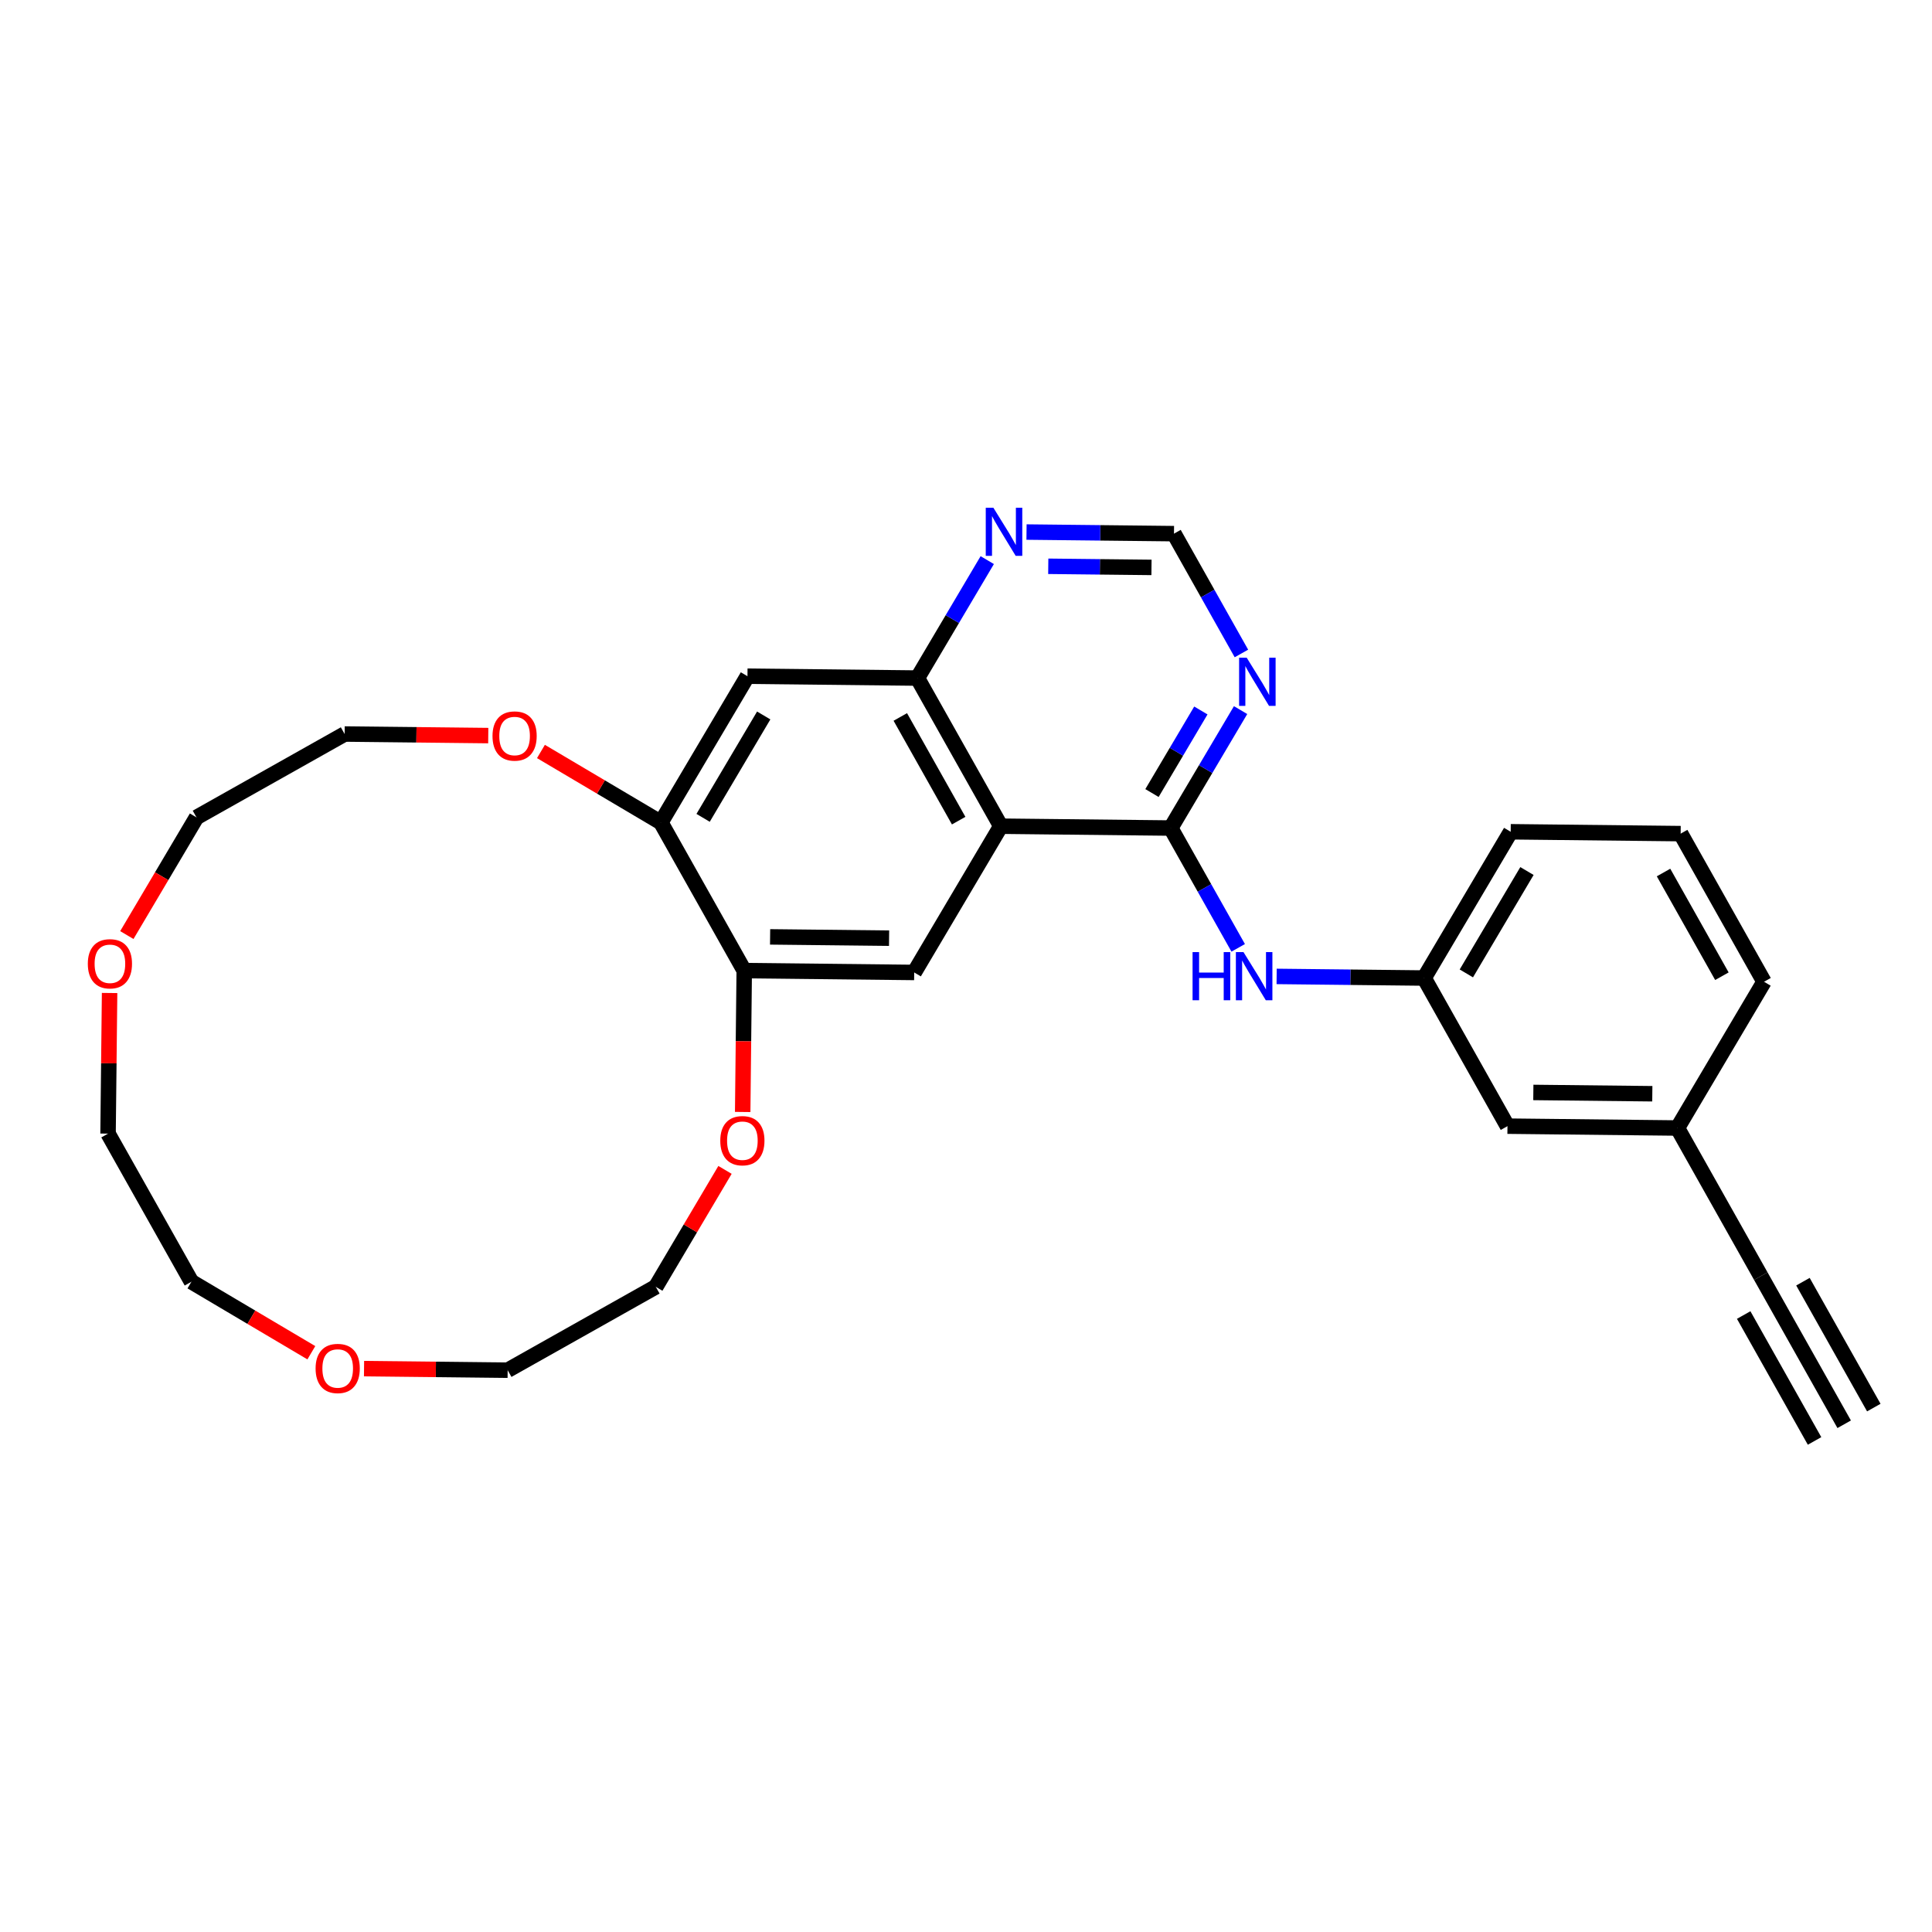 <?xml version='1.0' encoding='iso-8859-1'?>
<svg version='1.1' baseProfile='full'
              xmlns='http://www.w3.org/2000/svg'
                      xmlns:rdkit='http://www.rdkit.org/xml'
                      xmlns:xlink='http://www.w3.org/1999/xlink'
                  xml:space='preserve'
width='250px' height='250px' viewBox='0 0 250 250'>
<!-- END OF HEADER -->
<rect style='opacity:1.0;fill:#FFFFFF;stroke:none' width='250' height='250' x='0' y='0'> </rect>
<path class='bond-0 atom-0 atom-1' d='M 238.636,184.3 L 227.848,165.132' style='fill:none;fill-rule:evenodd;stroke:#000000;stroke-width:2.0px;stroke-linecap:butt;stroke-linejoin:miter;stroke-opacity:1' />
<path class='bond-0 atom-0 atom-1' d='M 242.47,182.142 L 233.3,165.85' style='fill:none;fill-rule:evenodd;stroke:#000000;stroke-width:2.0px;stroke-linecap:butt;stroke-linejoin:miter;stroke-opacity:1' />
<path class='bond-0 atom-0 atom-1' d='M 234.803,186.457 L 225.633,170.165' style='fill:none;fill-rule:evenodd;stroke:#000000;stroke-width:2.0px;stroke-linecap:butt;stroke-linejoin:miter;stroke-opacity:1' />
<path class='bond-1 atom-1 atom-15' d='M 227.848,165.132 L 217.06,145.965' style='fill:none;fill-rule:evenodd;stroke:#000000;stroke-width:2.0px;stroke-linecap:butt;stroke-linejoin:miter;stroke-opacity:1' />
<path class='bond-2 atom-2 atom-3' d='M 217.476,107.871 L 228.265,127.039' style='fill:none;fill-rule:evenodd;stroke:#000000;stroke-width:2.0px;stroke-linecap:butt;stroke-linejoin:miter;stroke-opacity:1' />
<path class='bond-2 atom-2 atom-3' d='M 215.261,112.904 L 222.813,126.321' style='fill:none;fill-rule:evenodd;stroke:#000000;stroke-width:2.0px;stroke-linecap:butt;stroke-linejoin:miter;stroke-opacity:1' />
<path class='bond-3 atom-2 atom-4' d='M 217.476,107.871 L 195.483,107.631' style='fill:none;fill-rule:evenodd;stroke:#000000;stroke-width:2.0px;stroke-linecap:butt;stroke-linejoin:miter;stroke-opacity:1' />
<path class='bond-4 atom-3 atom-15' d='M 228.265,127.039 L 217.06,145.965' style='fill:none;fill-rule:evenodd;stroke:#000000;stroke-width:2.0px;stroke-linecap:butt;stroke-linejoin:miter;stroke-opacity:1' />
<path class='bond-5 atom-4 atom-16' d='M 195.483,107.631 L 184.278,126.557' style='fill:none;fill-rule:evenodd;stroke:#000000;stroke-width:2.0px;stroke-linecap:butt;stroke-linejoin:miter;stroke-opacity:1' />
<path class='bond-5 atom-4 atom-16' d='M 197.588,112.711 L 189.744,125.959' style='fill:none;fill-rule:evenodd;stroke:#000000;stroke-width:2.0px;stroke-linecap:butt;stroke-linejoin:miter;stroke-opacity:1' />
<path class='bond-6 atom-5 atom-6' d='M 24.771,165.857 L 13.982,146.69' style='fill:none;fill-rule:evenodd;stroke:#000000;stroke-width:2.0px;stroke-linecap:butt;stroke-linejoin:miter;stroke-opacity:1' />
<path class='bond-7 atom-5 atom-25' d='M 24.771,165.857 L 32.529,170.451' style='fill:none;fill-rule:evenodd;stroke:#000000;stroke-width:2.0px;stroke-linecap:butt;stroke-linejoin:miter;stroke-opacity:1' />
<path class='bond-7 atom-5 atom-25' d='M 32.529,170.451 L 40.288,175.044' style='fill:none;fill-rule:evenodd;stroke:#FF0000;stroke-width:2.0px;stroke-linecap:butt;stroke-linejoin:miter;stroke-opacity:1' />
<path class='bond-8 atom-6 atom-26' d='M 13.982,146.69 L 14.082,137.591' style='fill:none;fill-rule:evenodd;stroke:#000000;stroke-width:2.0px;stroke-linecap:butt;stroke-linejoin:miter;stroke-opacity:1' />
<path class='bond-8 atom-6 atom-26' d='M 14.082,137.591 L 14.181,128.493' style='fill:none;fill-rule:evenodd;stroke:#FF0000;stroke-width:2.0px;stroke-linecap:butt;stroke-linejoin:miter;stroke-opacity:1' />
<path class='bond-9 atom-7 atom-9' d='M 65.691,177.303 L 84.858,166.515' style='fill:none;fill-rule:evenodd;stroke:#000000;stroke-width:2.0px;stroke-linecap:butt;stroke-linejoin:miter;stroke-opacity:1' />
<path class='bond-10 atom-7 atom-25' d='M 65.691,177.303 L 56.399,177.201' style='fill:none;fill-rule:evenodd;stroke:#000000;stroke-width:2.0px;stroke-linecap:butt;stroke-linejoin:miter;stroke-opacity:1' />
<path class='bond-10 atom-7 atom-25' d='M 56.399,177.201 L 47.106,177.1' style='fill:none;fill-rule:evenodd;stroke:#FF0000;stroke-width:2.0px;stroke-linecap:butt;stroke-linejoin:miter;stroke-opacity:1' />
<path class='bond-11 atom-8 atom-10' d='M 25.428,105.77 L 44.595,94.982' style='fill:none;fill-rule:evenodd;stroke:#000000;stroke-width:2.0px;stroke-linecap:butt;stroke-linejoin:miter;stroke-opacity:1' />
<path class='bond-12 atom-8 atom-26' d='M 25.428,105.77 L 20.921,113.383' style='fill:none;fill-rule:evenodd;stroke:#000000;stroke-width:2.0px;stroke-linecap:butt;stroke-linejoin:miter;stroke-opacity:1' />
<path class='bond-12 atom-8 atom-26' d='M 20.921,113.383 L 16.413,120.997' style='fill:none;fill-rule:evenodd;stroke:#FF0000;stroke-width:2.0px;stroke-linecap:butt;stroke-linejoin:miter;stroke-opacity:1' />
<path class='bond-13 atom-9 atom-27' d='M 84.858,166.515 L 89.337,158.95' style='fill:none;fill-rule:evenodd;stroke:#000000;stroke-width:2.0px;stroke-linecap:butt;stroke-linejoin:miter;stroke-opacity:1' />
<path class='bond-13 atom-9 atom-27' d='M 89.337,158.95 L 93.816,151.384' style='fill:none;fill-rule:evenodd;stroke:#FF0000;stroke-width:2.0px;stroke-linecap:butt;stroke-linejoin:miter;stroke-opacity:1' />
<path class='bond-14 atom-10 atom-28' d='M 44.595,94.982 L 53.888,95.083' style='fill:none;fill-rule:evenodd;stroke:#000000;stroke-width:2.0px;stroke-linecap:butt;stroke-linejoin:miter;stroke-opacity:1' />
<path class='bond-14 atom-10 atom-28' d='M 53.888,95.083 L 63.18,95.185' style='fill:none;fill-rule:evenodd;stroke:#FF0000;stroke-width:2.0px;stroke-linecap:butt;stroke-linejoin:miter;stroke-opacity:1' />
<path class='bond-15 atom-11 atom-15' d='M 195.066,145.724 L 217.06,145.965' style='fill:none;fill-rule:evenodd;stroke:#000000;stroke-width:2.0px;stroke-linecap:butt;stroke-linejoin:miter;stroke-opacity:1' />
<path class='bond-15 atom-11 atom-15' d='M 198.413,141.362 L 213.809,141.53' style='fill:none;fill-rule:evenodd;stroke:#000000;stroke-width:2.0px;stroke-linecap:butt;stroke-linejoin:miter;stroke-opacity:1' />
<path class='bond-16 atom-11 atom-16' d='M 195.066,145.724 L 184.278,126.557' style='fill:none;fill-rule:evenodd;stroke:#000000;stroke-width:2.0px;stroke-linecap:butt;stroke-linejoin:miter;stroke-opacity:1' />
<path class='bond-17 atom-12 atom-17' d='M 118.297,125.835 L 129.502,106.909' style='fill:none;fill-rule:evenodd;stroke:#000000;stroke-width:2.0px;stroke-linecap:butt;stroke-linejoin:miter;stroke-opacity:1' />
<path class='bond-18 atom-12 atom-19' d='M 118.297,125.835 L 96.304,125.595' style='fill:none;fill-rule:evenodd;stroke:#000000;stroke-width:2.0px;stroke-linecap:butt;stroke-linejoin:miter;stroke-opacity:1' />
<path class='bond-18 atom-12 atom-19' d='M 115.046,121.4 L 99.651,121.232' style='fill:none;fill-rule:evenodd;stroke:#000000;stroke-width:2.0px;stroke-linecap:butt;stroke-linejoin:miter;stroke-opacity:1' />
<path class='bond-19 atom-13 atom-18' d='M 96.721,87.501 L 118.714,87.741' style='fill:none;fill-rule:evenodd;stroke:#000000;stroke-width:2.0px;stroke-linecap:butt;stroke-linejoin:miter;stroke-opacity:1' />
<path class='bond-20 atom-13 atom-20' d='M 96.721,87.501 L 85.516,106.427' style='fill:none;fill-rule:evenodd;stroke:#000000;stroke-width:2.0px;stroke-linecap:butt;stroke-linejoin:miter;stroke-opacity:1' />
<path class='bond-20 atom-13 atom-20' d='M 98.825,92.581 L 90.982,105.829' style='fill:none;fill-rule:evenodd;stroke:#000000;stroke-width:2.0px;stroke-linecap:butt;stroke-linejoin:miter;stroke-opacity:1' />
<path class='bond-21 atom-14 atom-22' d='M 151.913,69.055 L 142.372,68.951' style='fill:none;fill-rule:evenodd;stroke:#000000;stroke-width:2.0px;stroke-linecap:butt;stroke-linejoin:miter;stroke-opacity:1' />
<path class='bond-21 atom-14 atom-22' d='M 142.372,68.951 L 132.831,68.847' style='fill:none;fill-rule:evenodd;stroke:#0000FF;stroke-width:2.0px;stroke-linecap:butt;stroke-linejoin:miter;stroke-opacity:1' />
<path class='bond-21 atom-14 atom-22' d='M 149.002,73.423 L 142.324,73.35' style='fill:none;fill-rule:evenodd;stroke:#000000;stroke-width:2.0px;stroke-linecap:butt;stroke-linejoin:miter;stroke-opacity:1' />
<path class='bond-21 atom-14 atom-22' d='M 142.324,73.35 L 135.645,73.277' style='fill:none;fill-rule:evenodd;stroke:#0000FF;stroke-width:2.0px;stroke-linecap:butt;stroke-linejoin:miter;stroke-opacity:1' />
<path class='bond-22 atom-14 atom-23' d='M 151.913,69.055 L 156.276,76.807' style='fill:none;fill-rule:evenodd;stroke:#000000;stroke-width:2.0px;stroke-linecap:butt;stroke-linejoin:miter;stroke-opacity:1' />
<path class='bond-22 atom-14 atom-23' d='M 156.276,76.807 L 160.639,84.558' style='fill:none;fill-rule:evenodd;stroke:#0000FF;stroke-width:2.0px;stroke-linecap:butt;stroke-linejoin:miter;stroke-opacity:1' />
<path class='bond-23 atom-16 atom-24' d='M 184.278,126.557 L 174.737,126.453' style='fill:none;fill-rule:evenodd;stroke:#000000;stroke-width:2.0px;stroke-linecap:butt;stroke-linejoin:miter;stroke-opacity:1' />
<path class='bond-23 atom-16 atom-24' d='M 174.737,126.453 L 165.196,126.348' style='fill:none;fill-rule:evenodd;stroke:#0000FF;stroke-width:2.0px;stroke-linecap:butt;stroke-linejoin:miter;stroke-opacity:1' />
<path class='bond-24 atom-17 atom-18' d='M 129.502,106.909 L 118.714,87.741' style='fill:none;fill-rule:evenodd;stroke:#000000;stroke-width:2.0px;stroke-linecap:butt;stroke-linejoin:miter;stroke-opacity:1' />
<path class='bond-24 atom-17 atom-18' d='M 124.051,106.191 L 116.499,92.774' style='fill:none;fill-rule:evenodd;stroke:#000000;stroke-width:2.0px;stroke-linecap:butt;stroke-linejoin:miter;stroke-opacity:1' />
<path class='bond-25 atom-17 atom-21' d='M 129.502,106.909 L 151.496,107.149' style='fill:none;fill-rule:evenodd;stroke:#000000;stroke-width:2.0px;stroke-linecap:butt;stroke-linejoin:miter;stroke-opacity:1' />
<path class='bond-26 atom-18 atom-22' d='M 118.714,87.741 L 123.232,80.11' style='fill:none;fill-rule:evenodd;stroke:#000000;stroke-width:2.0px;stroke-linecap:butt;stroke-linejoin:miter;stroke-opacity:1' />
<path class='bond-26 atom-18 atom-22' d='M 123.232,80.11 L 127.75,72.479' style='fill:none;fill-rule:evenodd;stroke:#0000FF;stroke-width:2.0px;stroke-linecap:butt;stroke-linejoin:miter;stroke-opacity:1' />
<path class='bond-27 atom-19 atom-20' d='M 96.304,125.595 L 85.516,106.427' style='fill:none;fill-rule:evenodd;stroke:#000000;stroke-width:2.0px;stroke-linecap:butt;stroke-linejoin:miter;stroke-opacity:1' />
<path class='bond-28 atom-19 atom-27' d='M 96.304,125.595 L 96.204,134.742' style='fill:none;fill-rule:evenodd;stroke:#000000;stroke-width:2.0px;stroke-linecap:butt;stroke-linejoin:miter;stroke-opacity:1' />
<path class='bond-28 atom-19 atom-27' d='M 96.204,134.742 L 96.104,143.889' style='fill:none;fill-rule:evenodd;stroke:#FF0000;stroke-width:2.0px;stroke-linecap:butt;stroke-linejoin:miter;stroke-opacity:1' />
<path class='bond-29 atom-20 atom-28' d='M 85.516,106.427 L 77.757,101.834' style='fill:none;fill-rule:evenodd;stroke:#000000;stroke-width:2.0px;stroke-linecap:butt;stroke-linejoin:miter;stroke-opacity:1' />
<path class='bond-29 atom-20 atom-28' d='M 77.757,101.834 L 69.998,97.241' style='fill:none;fill-rule:evenodd;stroke:#FF0000;stroke-width:2.0px;stroke-linecap:butt;stroke-linejoin:miter;stroke-opacity:1' />
<path class='bond-30 atom-21 atom-23' d='M 151.496,107.149 L 156.014,99.518' style='fill:none;fill-rule:evenodd;stroke:#000000;stroke-width:2.0px;stroke-linecap:butt;stroke-linejoin:miter;stroke-opacity:1' />
<path class='bond-30 atom-21 atom-23' d='M 156.014,99.518 L 160.532,91.887' style='fill:none;fill-rule:evenodd;stroke:#0000FF;stroke-width:2.0px;stroke-linecap:butt;stroke-linejoin:miter;stroke-opacity:1' />
<path class='bond-30 atom-21 atom-23' d='M 149.066,102.619 L 152.229,97.277' style='fill:none;fill-rule:evenodd;stroke:#000000;stroke-width:2.0px;stroke-linecap:butt;stroke-linejoin:miter;stroke-opacity:1' />
<path class='bond-30 atom-21 atom-23' d='M 152.229,97.277 L 155.391,91.935' style='fill:none;fill-rule:evenodd;stroke:#0000FF;stroke-width:2.0px;stroke-linecap:butt;stroke-linejoin:miter;stroke-opacity:1' />
<path class='bond-31 atom-21 atom-24' d='M 151.496,107.149 L 155.859,114.901' style='fill:none;fill-rule:evenodd;stroke:#000000;stroke-width:2.0px;stroke-linecap:butt;stroke-linejoin:miter;stroke-opacity:1' />
<path class='bond-31 atom-21 atom-24' d='M 155.859,114.901 L 160.222,122.652' style='fill:none;fill-rule:evenodd;stroke:#0000FF;stroke-width:2.0px;stroke-linecap:butt;stroke-linejoin:miter;stroke-opacity:1' />
<path  class='atom-22' d='M 128.542 65.7
L 130.584 69
Q 130.786 69.325, 131.111 69.915
Q 131.437 70.504, 131.455 70.539
L 131.455 65.7
L 132.282 65.7
L 132.282 71.929
L 131.428 71.929
L 129.237 68.322
Q 128.982 67.9, 128.71 67.416
Q 128.446 66.932, 128.366 66.782
L 128.366 71.929
L 127.557 71.929
L 127.557 65.7
L 128.542 65.7
' fill='#0000FF'/>
<path  class='atom-23' d='M 161.324 85.108
L 163.365 88.407
Q 163.568 88.733, 163.893 89.323
Q 164.219 89.912, 164.236 89.947
L 164.236 85.108
L 165.063 85.108
L 165.063 91.337
L 164.21 91.337
L 162.019 87.73
Q 161.764 87.308, 161.491 86.824
Q 161.227 86.34, 161.148 86.19
L 161.148 91.337
L 160.339 91.337
L 160.339 85.108
L 161.324 85.108
' fill='#0000FF'/>
<path  class='atom-24' d='M 154.318 123.202
L 155.162 123.202
L 155.162 125.85
L 158.347 125.85
L 158.347 123.202
L 159.192 123.202
L 159.192 129.431
L 158.347 129.431
L 158.347 126.554
L 155.162 126.554
L 155.162 129.431
L 154.318 129.431
L 154.318 123.202
' fill='#0000FF'/>
<path  class='atom-24' d='M 160.907 123.202
L 162.949 126.501
Q 163.151 126.827, 163.476 127.416
Q 163.802 128.006, 163.82 128.041
L 163.82 123.202
L 164.647 123.202
L 164.647 129.431
L 163.793 129.431
L 161.602 125.824
Q 161.347 125.402, 161.075 124.918
Q 160.811 124.434, 160.731 124.284
L 160.731 129.431
L 159.922 129.431
L 159.922 123.202
L 160.907 123.202
' fill='#0000FF'/>
<path  class='atom-25' d='M 40.838 177.08
Q 40.838 175.584, 41.577 174.749
Q 42.316 173.913, 43.697 173.913
Q 45.078 173.913, 45.818 174.749
Q 46.557 175.584, 46.557 177.08
Q 46.557 178.593, 45.809 179.455
Q 45.061 180.309, 43.697 180.309
Q 42.325 180.309, 41.577 179.455
Q 40.838 178.602, 40.838 177.08
M 43.697 179.605
Q 44.647 179.605, 45.158 178.972
Q 45.677 178.329, 45.677 177.08
Q 45.677 175.857, 45.158 175.241
Q 44.647 174.617, 43.697 174.617
Q 42.747 174.617, 42.228 175.232
Q 41.718 175.848, 41.718 177.08
Q 41.718 178.338, 42.228 178.972
Q 42.747 179.605, 43.697 179.605
' fill='#FF0000'/>
<path  class='atom-26' d='M 11.364 124.714
Q 11.364 123.218, 12.103 122.383
Q 12.842 121.547, 14.223 121.547
Q 15.604 121.547, 16.343 122.383
Q 17.082 123.218, 17.082 124.714
Q 17.082 126.227, 16.334 127.09
Q 15.587 127.943, 14.223 127.943
Q 12.851 127.943, 12.103 127.09
Q 11.364 126.236, 11.364 124.714
M 14.223 127.239
Q 15.173 127.239, 15.683 126.606
Q 16.203 125.963, 16.203 124.714
Q 16.203 123.491, 15.683 122.875
Q 15.173 122.251, 14.223 122.251
Q 13.273 122.251, 12.754 122.867
Q 12.243 123.482, 12.243 124.714
Q 12.243 125.972, 12.754 126.606
Q 13.273 127.239, 14.223 127.239
' fill='#FF0000'/>
<path  class='atom-27' d='M 93.204 147.606
Q 93.204 146.11, 93.943 145.274
Q 94.682 144.438, 96.063 144.438
Q 97.445 144.438, 98.183 145.274
Q 98.922 146.11, 98.922 147.606
Q 98.922 149.119, 98.175 149.981
Q 97.427 150.835, 96.063 150.835
Q 94.691 150.835, 93.943 149.981
Q 93.204 149.128, 93.204 147.606
M 96.063 150.131
Q 97.013 150.131, 97.524 149.497
Q 98.043 148.855, 98.043 147.606
Q 98.043 146.383, 97.524 145.767
Q 97.013 145.142, 96.063 145.142
Q 95.113 145.142, 94.594 145.758
Q 94.084 146.374, 94.084 147.606
Q 94.084 148.864, 94.594 149.497
Q 95.113 150.131, 96.063 150.131
' fill='#FF0000'/>
<path  class='atom-28' d='M 63.73 95.24
Q 63.73 93.744, 64.469 92.908
Q 65.208 92.073, 66.589 92.073
Q 67.97 92.073, 68.709 92.908
Q 69.448 93.744, 69.448 95.24
Q 69.448 96.753, 68.7 97.615
Q 67.953 98.469, 66.589 98.469
Q 65.216 98.469, 64.469 97.615
Q 63.73 96.762, 63.73 95.24
M 66.589 97.765
Q 67.539 97.765, 68.049 97.131
Q 68.568 96.489, 68.568 95.24
Q 68.568 94.017, 68.049 93.401
Q 67.539 92.776, 66.589 92.776
Q 65.639 92.776, 65.12 93.392
Q 64.609 94.008, 64.609 95.24
Q 64.609 96.498, 65.12 97.131
Q 65.639 97.765, 66.589 97.765
' fill='#FF0000'/>
</svg>

